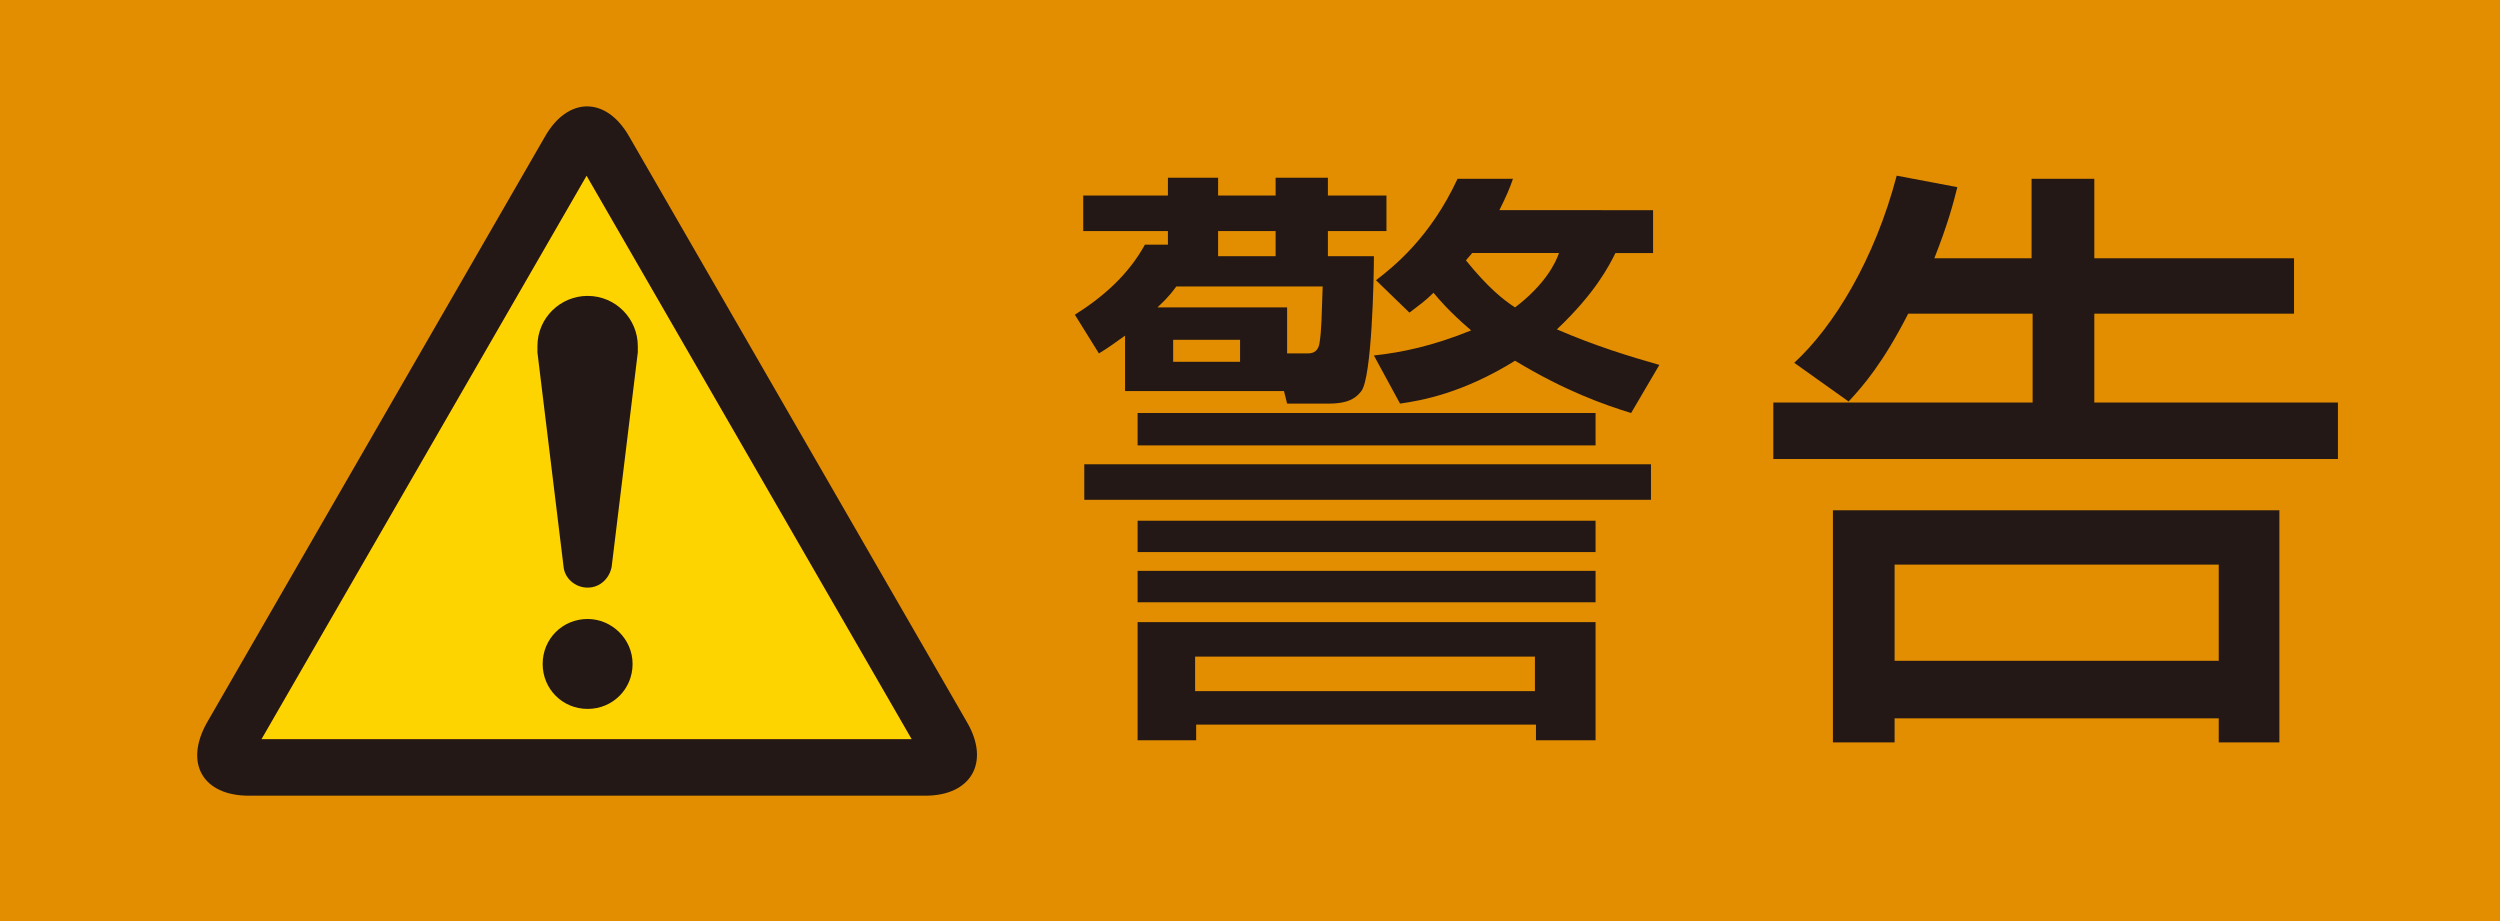 <?xml version="1.0" encoding="utf-8"?>
<!-- Generator: Adobe Illustrator 24.1.0, SVG Export Plug-In . SVG Version: 6.00 Build 0)  -->
<svg version="1.1" id="レイヤー_1" xmlns="http://www.w3.org/2000/svg" xmlns:xlink="http://www.w3.org/1999/xlink" x="0px"
	 y="0px" width="239.1px" height="88.1px" viewBox="0 0 239.1 88.1" style="enable-background:new 0 0 239.1 88.1;"
	 xml:space="preserve">
<style type="text/css">
	.st0{fill:#E38D00;}
	.st1{fill:#231815;}
	.st2{fill:#FDD300;}
</style>
<g>
	<rect class="st0" width="239.1" height="88.1"/>
	<path class="st1" d="M108.8,57.6h43.8v-3h-43.8V57.6z M108.8,52.8h43.8v-3h-43.8V52.8z M103.7,47.8h54.2v-3.4h-54.2V47.8z
		 M114.3,62.8h32.5v3.3h-32.5V62.8z M108.8,59.5v11.3h5.6v-1.5h32.5v1.5h5.7V59.5H108.8z M108.8,42.6h43.8v-3.1h-43.8V42.6z
		 M149.1,24.2c-0.3,0.9-1.3,3-4.2,5.2c-1.1-0.7-2.6-1.9-4.7-4.5l0.6-0.7H149.1z M143.4,20.1c0.6-1.2,1-2.1,1.3-3h-5.3
		c-2.6,5.6-6.1,8.4-7.8,9.7l3.2,3.1c0.9-0.7,1.5-1.1,2.3-1.9c0.5,0.6,1.5,1.8,3.6,3.6c-3.7,1.5-6.6,2.1-9.3,2.4l2.5,4.6
		c2.1-0.3,6-1,11-4.1c4.8,2.9,8.5,4.2,11.1,5l2.7-4.6c-2.8-0.8-6.1-1.8-9.8-3.4c3.7-3.5,5-6.1,5.6-7.3h3.6v-4.1H143.4z M116.5,22.1
		h5.5v2.4h-5.5V22.1z M112.2,32.5h6.4v2.1h-6.4V32.5z M123.1,38.6h4c2.1,0,2.7-0.7,3.1-1.2c1-1.3,1.2-10.7,1.2-12.9H127v-2.4h5.6
		v-3.4H127V17h-5v1.7h-5.5V17h-4.8v1.7h-8.1v3.4h8.1v1.3h-2.2c-1.6,2.9-4,5-6.7,6.7l2.3,3.7c1-0.6,1.5-1,2.5-1.7v5.3h15.2
		L123.1,38.6z M123.1,33.8v-4.4h-12.4c0.5-0.5,1-0.9,1.8-2h14c-0.1,2.9-0.1,4.1-0.3,5.4c-0.1,0.7-0.5,1-1.1,1H123.1z"/>
	<path class="st1" d="M175.3,48.8v22.2h5.9v-2.3h31v2.3h5.8V48.8H175.3 M194.4,30v8.5h-24.8v5.4h54v-5.4h-23.3V30h19.1v-5.3h-19.1
		v-7.6h-6v7.6H185c1.3-3.3,1.8-5.2,2.2-6.8l-5.8-1.1c-2.1,8-6,14.4-9.8,17.9l5.2,3.7c1.4-1.5,3.3-3.7,5.7-8.4H194.4z M181.2,54h31
		v9.2h-31V54z"/>
	<g>
		<path class="st2" d="M25,70.7l31.1-53.9l31.1,53.9H25"/>
		<path class="st1" d="M60.5,63.5c0,2.4-1.9,4.3-4.3,4.3c-2.4,0-4.3-1.9-4.3-4.3c0-2.4,1.9-4.3,4.3-4.3
			C58.5,59.2,60.5,61.1,60.5,63.5"/>
		<path class="st1" d="M53.9,54.2c0.1,1.1,1.1,2,2.3,2c1.2,0,2.1-0.9,2.3-2l2.5-20.5c0-0.2,0-0.4,0-0.6c0-2.6-2.1-4.8-4.8-4.8
			c-2.6,0-4.8,2.1-4.8,4.8c0,0.2,0,0.4,0,0.6L53.9,54.2"/>
		<path class="st1" d="M25,70.7l31.1-53.9l31.1,53.9H25 M92.5,69.1l-32.3-56c-2.2-3.9-5.9-3.9-8.1,0l-32.3,56c-2.2,3.9-0.4,7,4,7
			h64.7C92.9,76.1,94.7,72.9,92.5,69.1"/>
	</g>
</g>
</svg>
